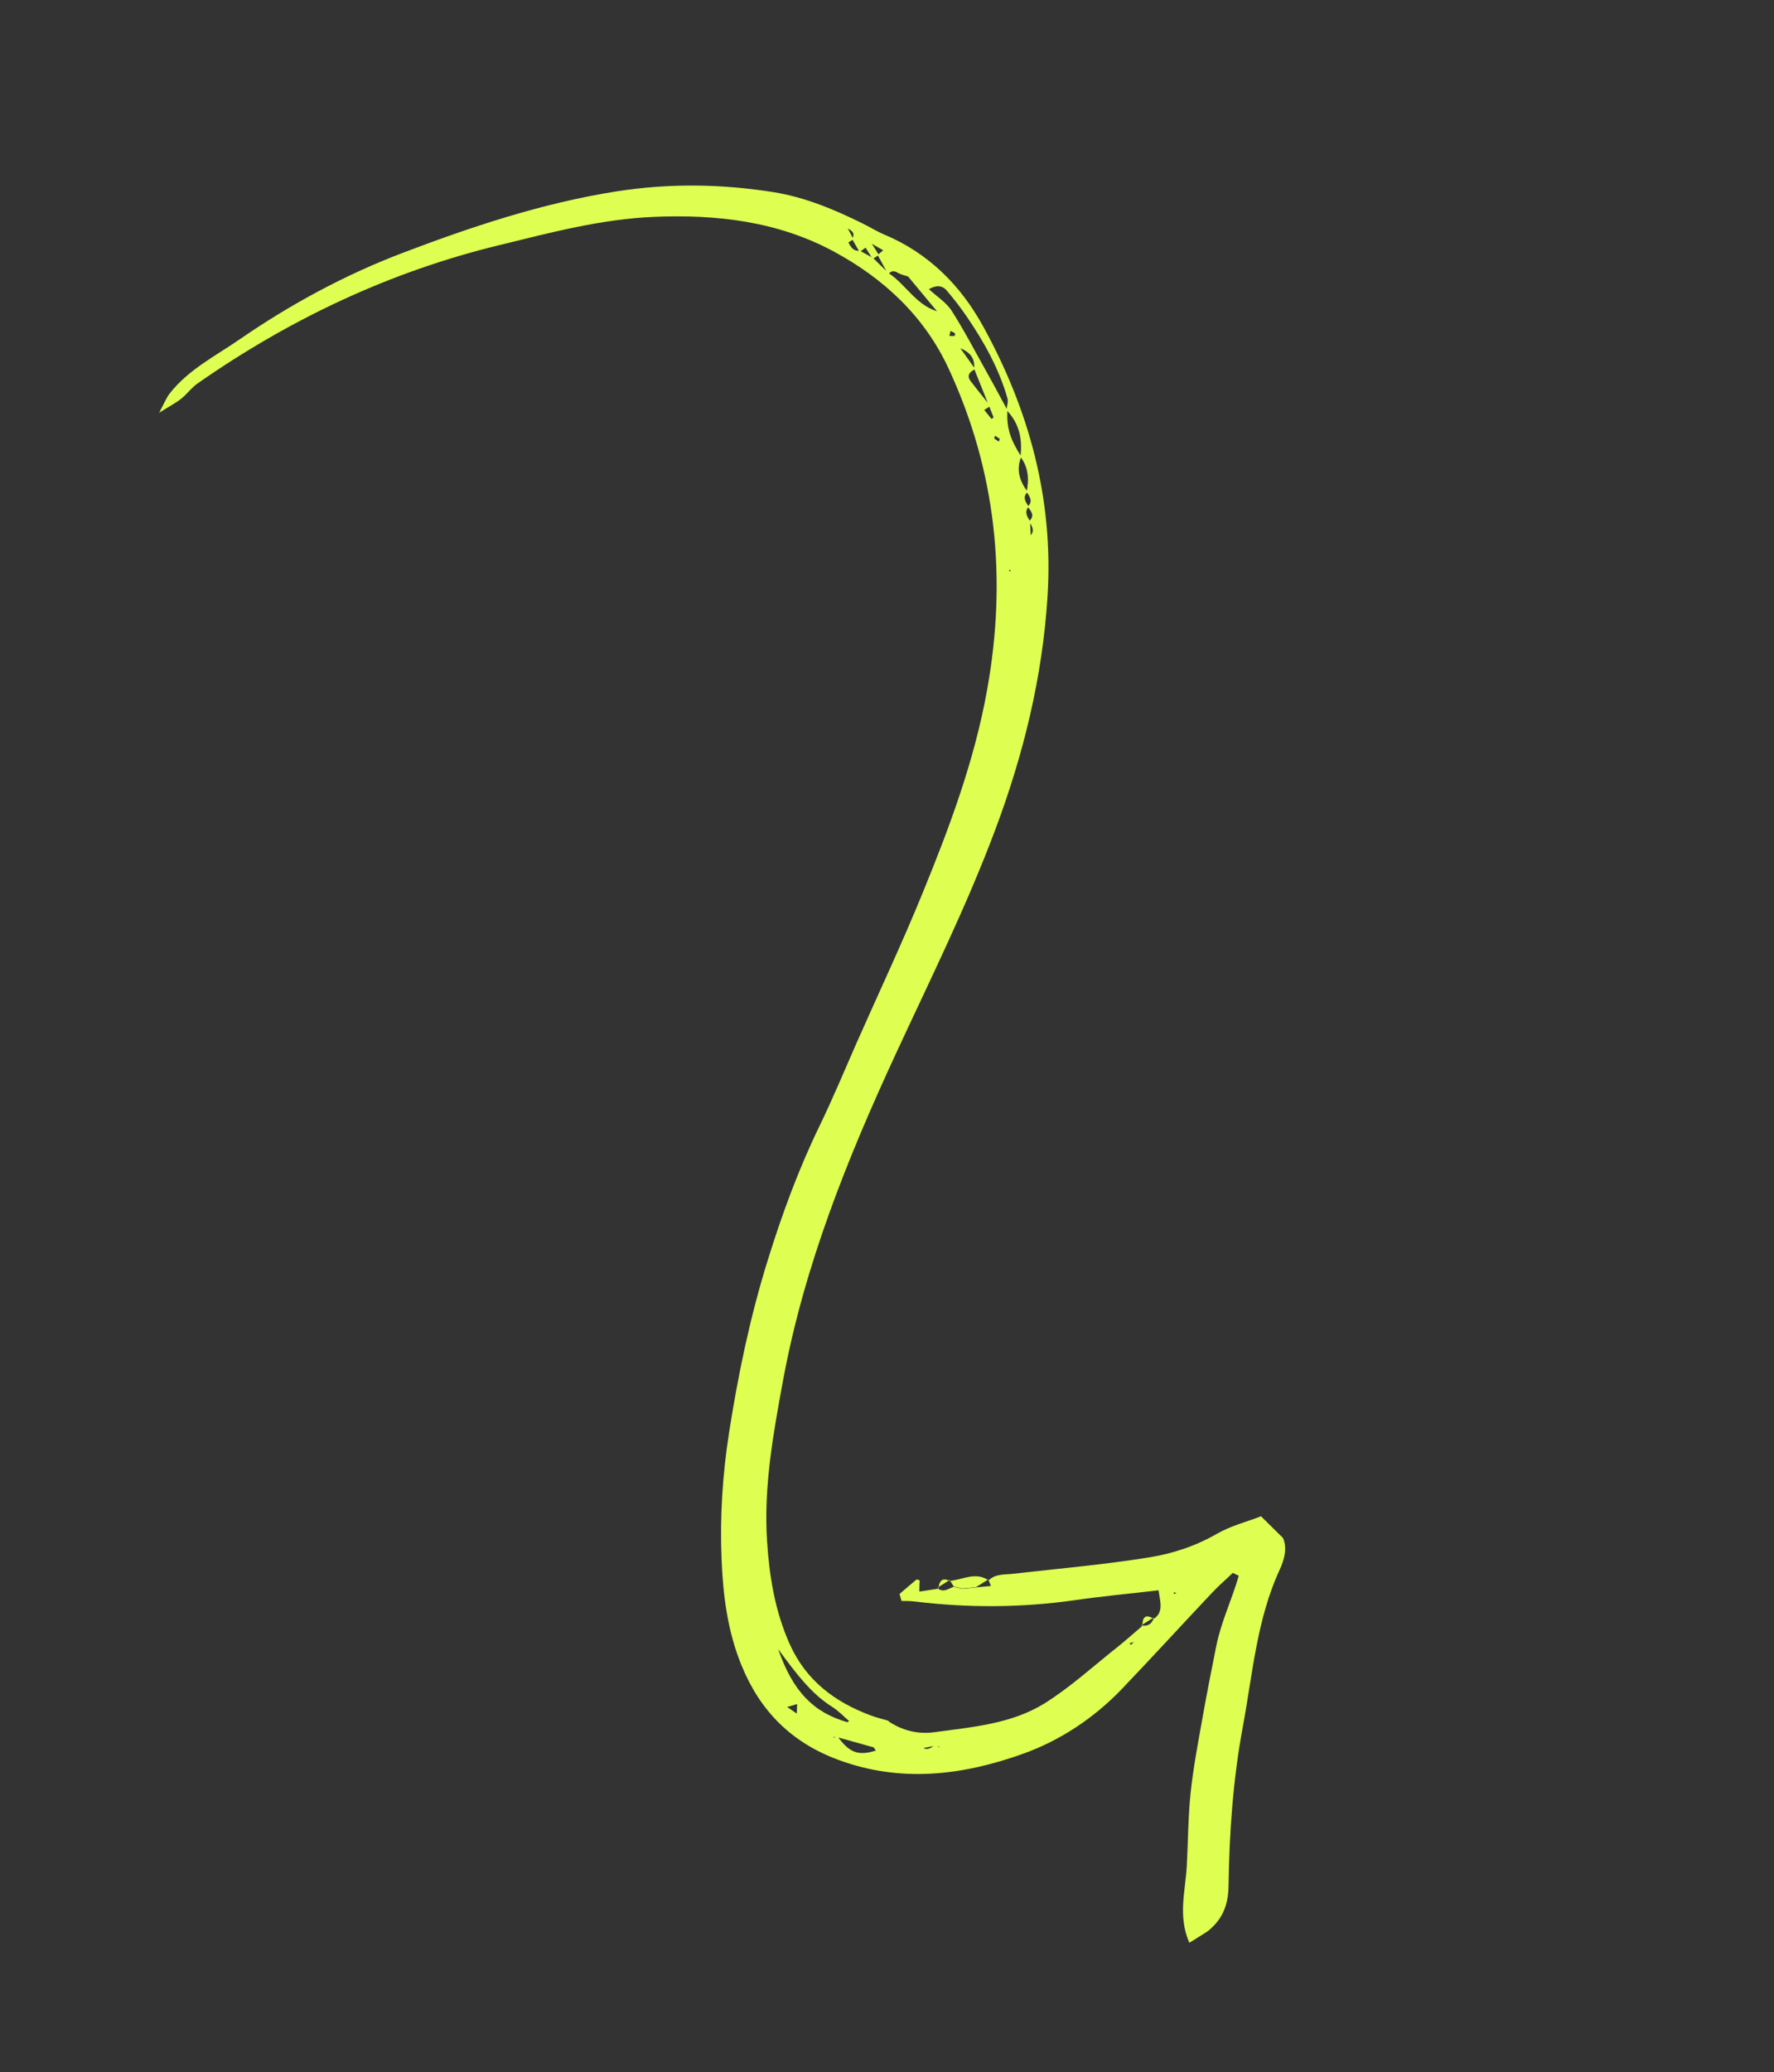 <?xml version="1.0" encoding="UTF-8"?>
<svg xmlns="http://www.w3.org/2000/svg" width="167" height="195" viewBox="0 0 167 195" fill="none">
  <rect x="0" y="0" width="167" height="195" fill="#333333" stroke="none"/>
  <g clip-path="url(#clip0_528_1378)">
    <path d="M83.559 161.931C84.89 162.849 86.385 163.226 87.963 163.012C91.535 162.524 95.216 162.237 98.344 160.292C100.777 158.766 102.929 156.792 105.195 154.999C106.002 154.358 106.771 153.657 107.55 152.999L107.464 152.969C108.062 153.066 108.447 152.824 108.62 152.243L108.618 152.346C109.563 151.686 109.216 150.757 109.062 149.657C106.407 149.974 103.739 150.215 101.078 150.603C96.126 151.299 91.172 151.322 86.214 150.724C85.702 150.658 85.184 150.662 84.864 150.661C84.739 150.166 84.66 150.013 84.696 149.991C85.213 149.531 85.758 149.088 86.283 148.641C86.401 148.668 86.523 148.676 86.554 148.724C86.599 148.797 86.561 148.922 86.558 149.025C86.552 149.231 86.552 149.417 86.542 149.776C87.161 149.692 87.752 149.591 88.351 149.502L88.249 149.447C88.81 149.939 89.283 149.49 89.785 149.327L89.648 149.295C89.982 149.372 90.303 149.457 90.637 149.534L90.515 149.526C91.022 149.478 91.529 149.43 92.036 149.381L91.901 149.381C92.376 149.336 92.852 149.291 93.327 149.246L93.496 149.274L93.298 149.28C93.221 149.076 93.131 148.88 93.053 148.676L93.047 148.747C93.705 148.081 94.567 148.198 95.395 148.1C99.626 147.62 103.874 147.247 108.087 146.577C110.316 146.224 112.511 145.521 114.544 144.347C115.851 143.594 117.386 143.204 118.711 142.693C119.419 143.395 120.071 144.032 120.787 144.745C121.189 145.707 120.909 146.759 120.482 147.684C118.294 152.412 117.925 157.549 116.986 162.554C116.072 167.493 115.722 172.501 115.653 177.5C115.617 180.254 114.302 181.635 111.956 182.82C110.864 180.302 111.596 177.938 111.719 175.619C111.845 173.331 111.841 171.024 112.078 168.752C112.329 166.369 112.781 164.013 113.201 161.659C113.599 159.403 114.043 157.169 114.493 154.914C114.946 152.641 115.977 150.511 116.615 148.29C116.427 148.205 116.244 148.101 116.057 148.016C115.409 148.642 114.73 149.219 114.117 149.874C111.262 152.896 108.457 155.97 105.587 158.968C102.965 161.691 99.826 163.779 96.305 165.044C90.628 167.071 84.841 167.802 78.921 165.616C74.527 163.99 71.576 161.054 69.815 156.748C68.477 153.491 68.059 150.095 67.922 146.64C67.768 142.675 68.019 138.741 68.635 134.798C69.49 129.339 70.609 123.951 72.25 118.673C73.603 114.301 75.175 110.011 77.186 105.884C78.408 103.364 79.483 100.768 80.611 98.206C82.713 93.448 84.936 88.75 86.897 83.929C89.422 77.76 91.748 71.513 92.93 64.888C94.808 54.422 93.784 44.309 89.274 34.631C86.987 29.727 83.178 26.199 78.484 23.666C73.181 20.806 67.387 20.159 61.502 20.412C56.598 20.623 51.849 21.883 47.091 23.048C36.74 25.547 27.318 30.008 18.617 36.073C18.03 36.475 17.599 37.099 17.035 37.538C16.555 37.923 16.006 38.2 14.982 38.842C15.485 37.903 15.667 37.418 15.985 37.016C17.758 34.758 20.319 33.488 22.624 31.891C27.349 28.64 32.401 25.909 37.719 23.87C44.29 21.366 50.988 19.119 58.017 18.014C62.967 17.235 67.879 17.305 72.777 18.076C75.779 18.552 78.581 19.728 81.311 21.083C81.971 21.411 82.585 21.801 83.265 22.082C87.388 23.811 90.418 26.849 92.505 30.631C96.88 38.54 99.198 46.998 98.611 56.149C98.131 63.733 96.356 70.965 93.709 78.037C91.002 85.281 87.569 92.172 84.327 99.179C79.767 109.035 75.724 119.073 73.728 129.833C72.805 134.862 71.873 139.88 72.21 145.046C72.432 148.396 72.957 151.641 74.358 154.757C75.894 158.143 78.533 160.128 81.862 161.394C82.441 161.621 83.049 161.762 83.649 161.942C83.663 162.017 83.665 162.101 83.671 162.164L83.527 161.934L83.559 161.931ZM84.413 164.497L84.595 164.467L84.391 164.595L84.275 164.465L84.413 164.497ZM94.558 48.914L94.694 48.863L94.568 49.009C94.568 49.009 94.561 48.946 94.558 48.914ZM86.936 26.303L87.035 26.326C87.158 26.602 87.277 26.898 87.4 27.175C88.133 27.862 89.066 28.439 89.594 29.254C90.851 31.231 91.934 33.332 93.09 35.389C93.687 36.447 94.248 37.528 94.832 38.594C94.761 40.274 95.056 41.252 96.141 42.982C95.624 44.217 95.999 45.297 96.743 46.296C96.205 46.802 96.561 47.236 96.842 47.684C96.386 48.189 96.711 48.626 96.972 49.069C96.992 49.528 97.019 50 97.039 50.46C97.03 50.499 97.001 50.534 96.993 50.573C97.006 50.514 97.012 50.443 97.025 50.384C97.449 49.882 97.108 49.472 96.862 49.054C97.476 48.534 97.056 48.106 96.739 47.681C97.278 47.175 96.933 46.733 96.641 46.293C96.888 45.109 96.823 43.987 96.058 42.983C96.267 41.336 95.958 39.827 94.749 38.596C94.783 38.221 94.935 37.822 94.837 37.478C94.037 34.677 92.624 32.158 90.995 29.775C90.412 28.927 89.782 28.108 89.103 27.321C88.627 26.776 88.004 26.881 87.418 27.231C87.26 26.926 87.102 26.62 86.936 26.303ZM78.731 21.117C79.057 21.182 79.383 21.247 79.71 21.312C79.928 21.715 80.128 22.112 80.346 22.514C80.166 22.628 79.985 22.741 79.804 22.854L79.588 22.805L79.839 22.749C80.064 23.214 80.313 23.665 80.939 23.592C81.352 23.822 81.776 24.045 82.197 24.287C82.678 24.76 83.168 25.245 83.661 25.711C85.269 26.776 86.196 28.655 88.21 29.297C87.302 28.197 86.39 27.118 85.482 26.018C85.457 25.764 85.44 25.522 85.46 25.796C85.348 25.563 85.46 25.796 85.588 26.053C85.243 25.932 84.866 25.866 84.555 25.69C84.173 25.457 83.885 25.453 83.615 25.824C83.279 25.209 82.951 24.606 82.615 23.99C82.817 23.83 83.011 23.658 83.225 23.49C83.378 23.681 83.531 23.871 83.393 23.705C83.584 23.821 83.393 23.705 83.202 23.588C82.817 23.375 82.436 23.142 82.05 22.929C81.869 23.042 81.677 23.163 81.504 23.289C81.306 23.429 81.117 23.582 80.92 23.722C80.681 23.316 80.455 22.901 80.216 22.495C80.576 21.864 80.103 21.672 79.683 21.43C79.357 21.365 79.043 21.293 78.716 21.227L78.576 21.164L78.731 21.117ZM75.788 20.064L75.975 20.149L75.81 20.101L75.685 20.061L75.8 20.057L75.788 20.064ZM94.588 45.322L94.704 45.401L94.578 45.413L94.481 45.339L94.6 45.314L94.588 45.322ZM88.151 164.141C88.239 164.254 88.347 164.372 88.435 164.486C88.412 164.449 88.41 164.366 88.383 164.35C88.301 164.3 88.211 164.289 88.124 164.259C87.68 164.353 87.223 164.454 86.77 164.535C86.692 164.517 86.594 164.494 86.515 164.476C86.603 164.455 86.71 164.439 86.797 164.417C87.363 164.838 87.739 164.366 88.156 164.121L88.151 164.141ZM75.003 161.298C75.011 160.989 75.031 160.673 75.039 160.365C74.697 160.462 74.362 160.57 74.02 160.667L73.906 160.62L74.045 160.601C74.394 160.836 74.752 161.084 75.101 161.32L75.133 161.452L75.027 161.283L75.003 161.298ZM92.584 38.623L92.606 38.524C92.847 38.828 93.1 39.124 93.341 39.428C93.414 39.383 93.466 39.333 93.531 39.276C93.386 38.911 93.242 38.547 93.097 38.183C92.637 37.022 92.165 35.868 91.705 34.707C91.761 33.913 91.549 33.254 90.408 32.773C91.002 33.613 91.403 34.171 91.803 34.729C91.323 34.98 90.947 35.317 91.379 35.872C91.975 36.661 92.607 37.428 93.234 38.214C93.03 38.343 92.813 38.479 92.608 38.607L92.584 38.623ZM78.806 163.48C78.806 163.48 78.629 163.439 78.546 163.441C78.515 163.444 78.474 163.486 78.441 163.54C78.569 163.477 78.705 163.426 78.821 163.37C79.957 164.966 80.806 165.276 82.535 164.714L82.634 164.872L82.544 164.81C82.413 164.707 82.309 164.569 82.243 164.409L82.251 164.235L82.285 164.45L78.806 163.48ZM80.008 161.917L80.106 162.074L79.978 162.003C79.433 161.536 78.925 160.995 78.319 160.616C76.36 159.367 74.985 157.55 73.256 155.195C74.65 159.21 76.579 161.135 79.728 162.059C79.794 162.085 79.904 161.965 79.988 161.912L80.008 161.917ZM89.359 31.61C89.533 31.619 89.695 31.636 89.853 31.621C89.877 31.605 89.934 31.401 89.899 31.373C89.787 31.274 89.634 31.218 89.486 31.143C89.45 31.3 89.403 31.465 89.367 31.622L89.359 31.61ZM110.523 150.005C110.591 149.979 110.666 149.965 110.746 149.932C110.672 149.894 110.586 149.864 110.512 149.826C110.518 149.89 110.517 149.941 110.523 150.005ZM106.728 154.526C106.542 154.576 106.43 154.612 106.318 154.648C106.38 154.694 106.453 154.783 106.477 154.768C106.55 154.722 106.607 154.653 106.728 154.526ZM94.107 41.291C93.956 41.184 93.812 41.089 93.676 41.005C93.646 41.092 93.571 41.24 93.598 41.256C93.726 41.379 93.893 41.459 94.037 41.554C94.067 41.468 94.089 41.37 94.107 41.291ZM95.112 53.81L95.117 53.604L94.972 53.695L95.124 53.802L95.112 53.81Z" fill="#DEFE52"></path>
    <path d="M89.404 148.773C90.616 148.671 91.805 147.891 93.037 148.703L93.042 148.632C92.657 148.874 92.284 149.108 91.898 149.35L92.032 149.35C91.525 149.398 91.019 149.446 90.512 149.495L90.634 149.502C90.3 149.425 89.978 149.34 89.645 149.263L89.782 149.295L89.403 148.69L89.412 148.785L89.404 148.773Z" fill="#DEFE52"></path>
    <path d="M107.543 152.987C107.543 152.211 107.809 151.859 108.591 152.329L108.593 152.227C108.208 152.468 107.822 152.71 107.437 152.952L107.523 152.982L107.543 152.987Z" fill="#DEFE52"></path>
    <path d="M88.34 149.458C88.424 148.815 88.672 148.407 89.412 148.785L89.415 148.682C89.03 148.924 88.644 149.166 88.259 149.408L88.36 149.462L88.34 149.458Z" fill="#DEFE52"></path>
    <path d="M81.422 23.239C81.627 23.11 81.819 22.989 82.024 22.861C82.259 23.236 82.502 23.623 82.737 23.998C82.545 24.119 82.34 24.247 82.147 24.368C81.912 23.993 81.677 23.618 81.434 23.231L81.422 23.239Z" fill="#DEFE52"></path>
  </g>
  <defs>
    <clipPath id="clip0_528_1378">
      <rect width="86.557" height="175.412" fill="white" transform="translate(0 45.999) rotate(-32.103)"></rect>
    </clipPath>
  </defs>
</svg>
